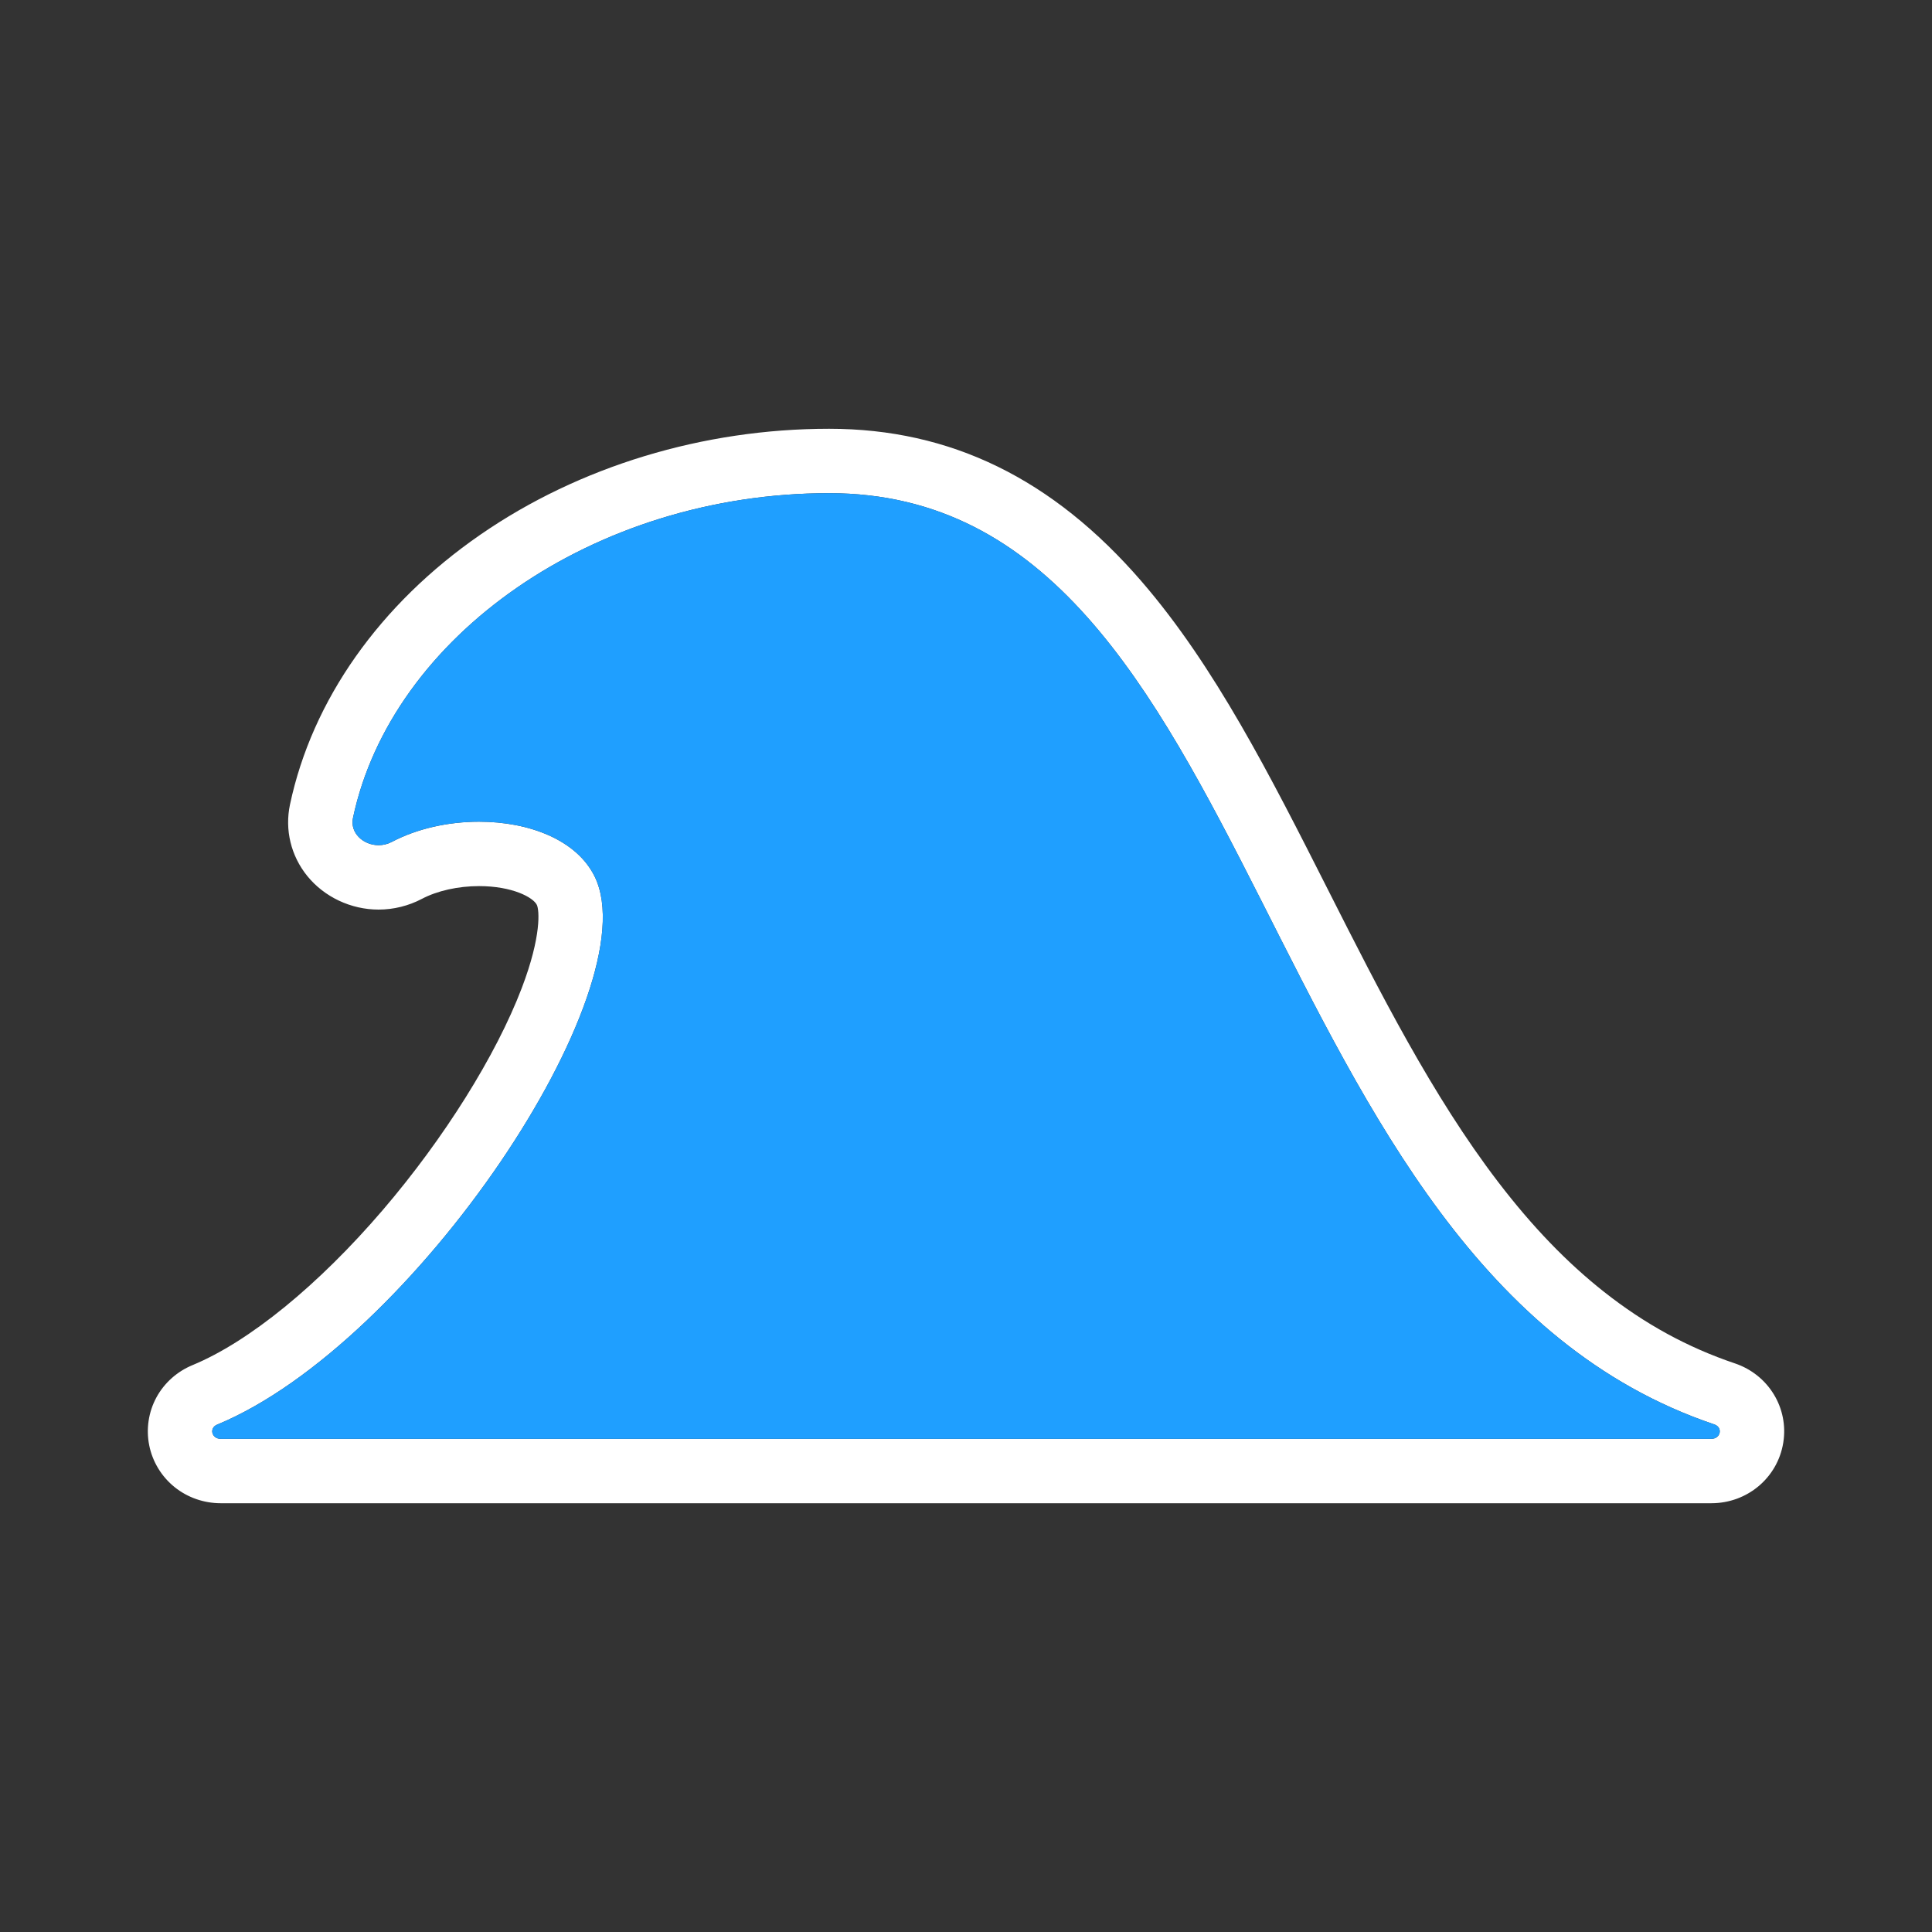 <?xml version="1.0" encoding="UTF-8"?>
<svg xmlns="http://www.w3.org/2000/svg" id="Live" viewBox="0 0 900 900">
  <rect x="0" y="0" width="900" height="900" fill="#333333" stroke="none"/>
  <defs>
    <style>
      .cls-1 {
        fill: #fff;
      }

      .cls-2 {
        fill: #1f9fff;
      }
    </style>
  </defs>
  <path class="cls-1" d="M386.229,229.737c204.295,0,194.544,360.35,412.364,433.811,4.089,1.379,2.98,6.716-1.399,6.716H102.812c-4.216,0-5.491-5.034-1.674-6.613,91.315-37.759,201.472-202.643,175.938-255.209-8.376-17.245-30.721-25.663-53.917-25.663-14.221,0-28.764,3.164-40.603,9.399-2.019,1.063-4.143,1.542-6.201,1.542-7.096,0-13.407-5.688-11.919-12.711,17.867-84.319,111.929-151.271,221.794-151.271M386.229,199.737c-58.71,0-116.402,17.52-162.449,49.334-46.879,32.388-78.378,77.036-88.693,125.718-2.493,11.762.438,23.888,8.04,33.27,7.946,9.806,20.367,15.661,33.228,15.661,6.994,0,13.972-1.728,20.18-4.997,7.172-3.777,16.876-5.943,26.624-5.943,15.466,0,25.214,5.234,26.932,8.771,1.122,2.322,2.237,14.421-7.034,38.726-11.974,31.396-36.177,70.049-64.741,103.397-30.006,35.032-62.315,61.368-88.643,72.255-7.187,2.972-13.155,8.31-16.803,15.032-3.68,6.779-4.877,14.687-3.372,22.266,1.529,7.696,5.752,14.647,11.892,19.571,6.003,4.815,13.61,7.466,21.421,7.466h694.382c16.74,0,30.831-11.827,33.505-28.122,2.651-16.157-6.82-31.727-22.519-37.021-22.007-7.422-41.94-18.317-60.938-33.307-17.283-13.637-33.428-30.391-49.359-51.219-30.654-40.077-55.296-88.773-79.127-135.865-27.151-53.652-52.796-104.329-86.975-143.895-41.329-47.842-88.939-71.098-145.552-71.098h0Z"></path>
  <path class="cls-2" d="M102.812,670.263h694.382c4.379,0,5.489-5.337,1.399-6.716-217.82-73.461-208.069-433.81-412.364-433.81-109.865,0-203.927,66.952-221.794,151.271-1.488,7.023,4.823,12.711,11.919,12.711,2.058,0,4.182-.478,6.201-1.542,11.839-6.234,26.381-9.399,40.603-9.399,23.197,0,45.541,8.418,53.917,25.663,25.533,52.566-84.624,217.45-175.938,255.209-3.817,1.578-2.542,6.613,1.674,6.613Z"></path>
</svg>
